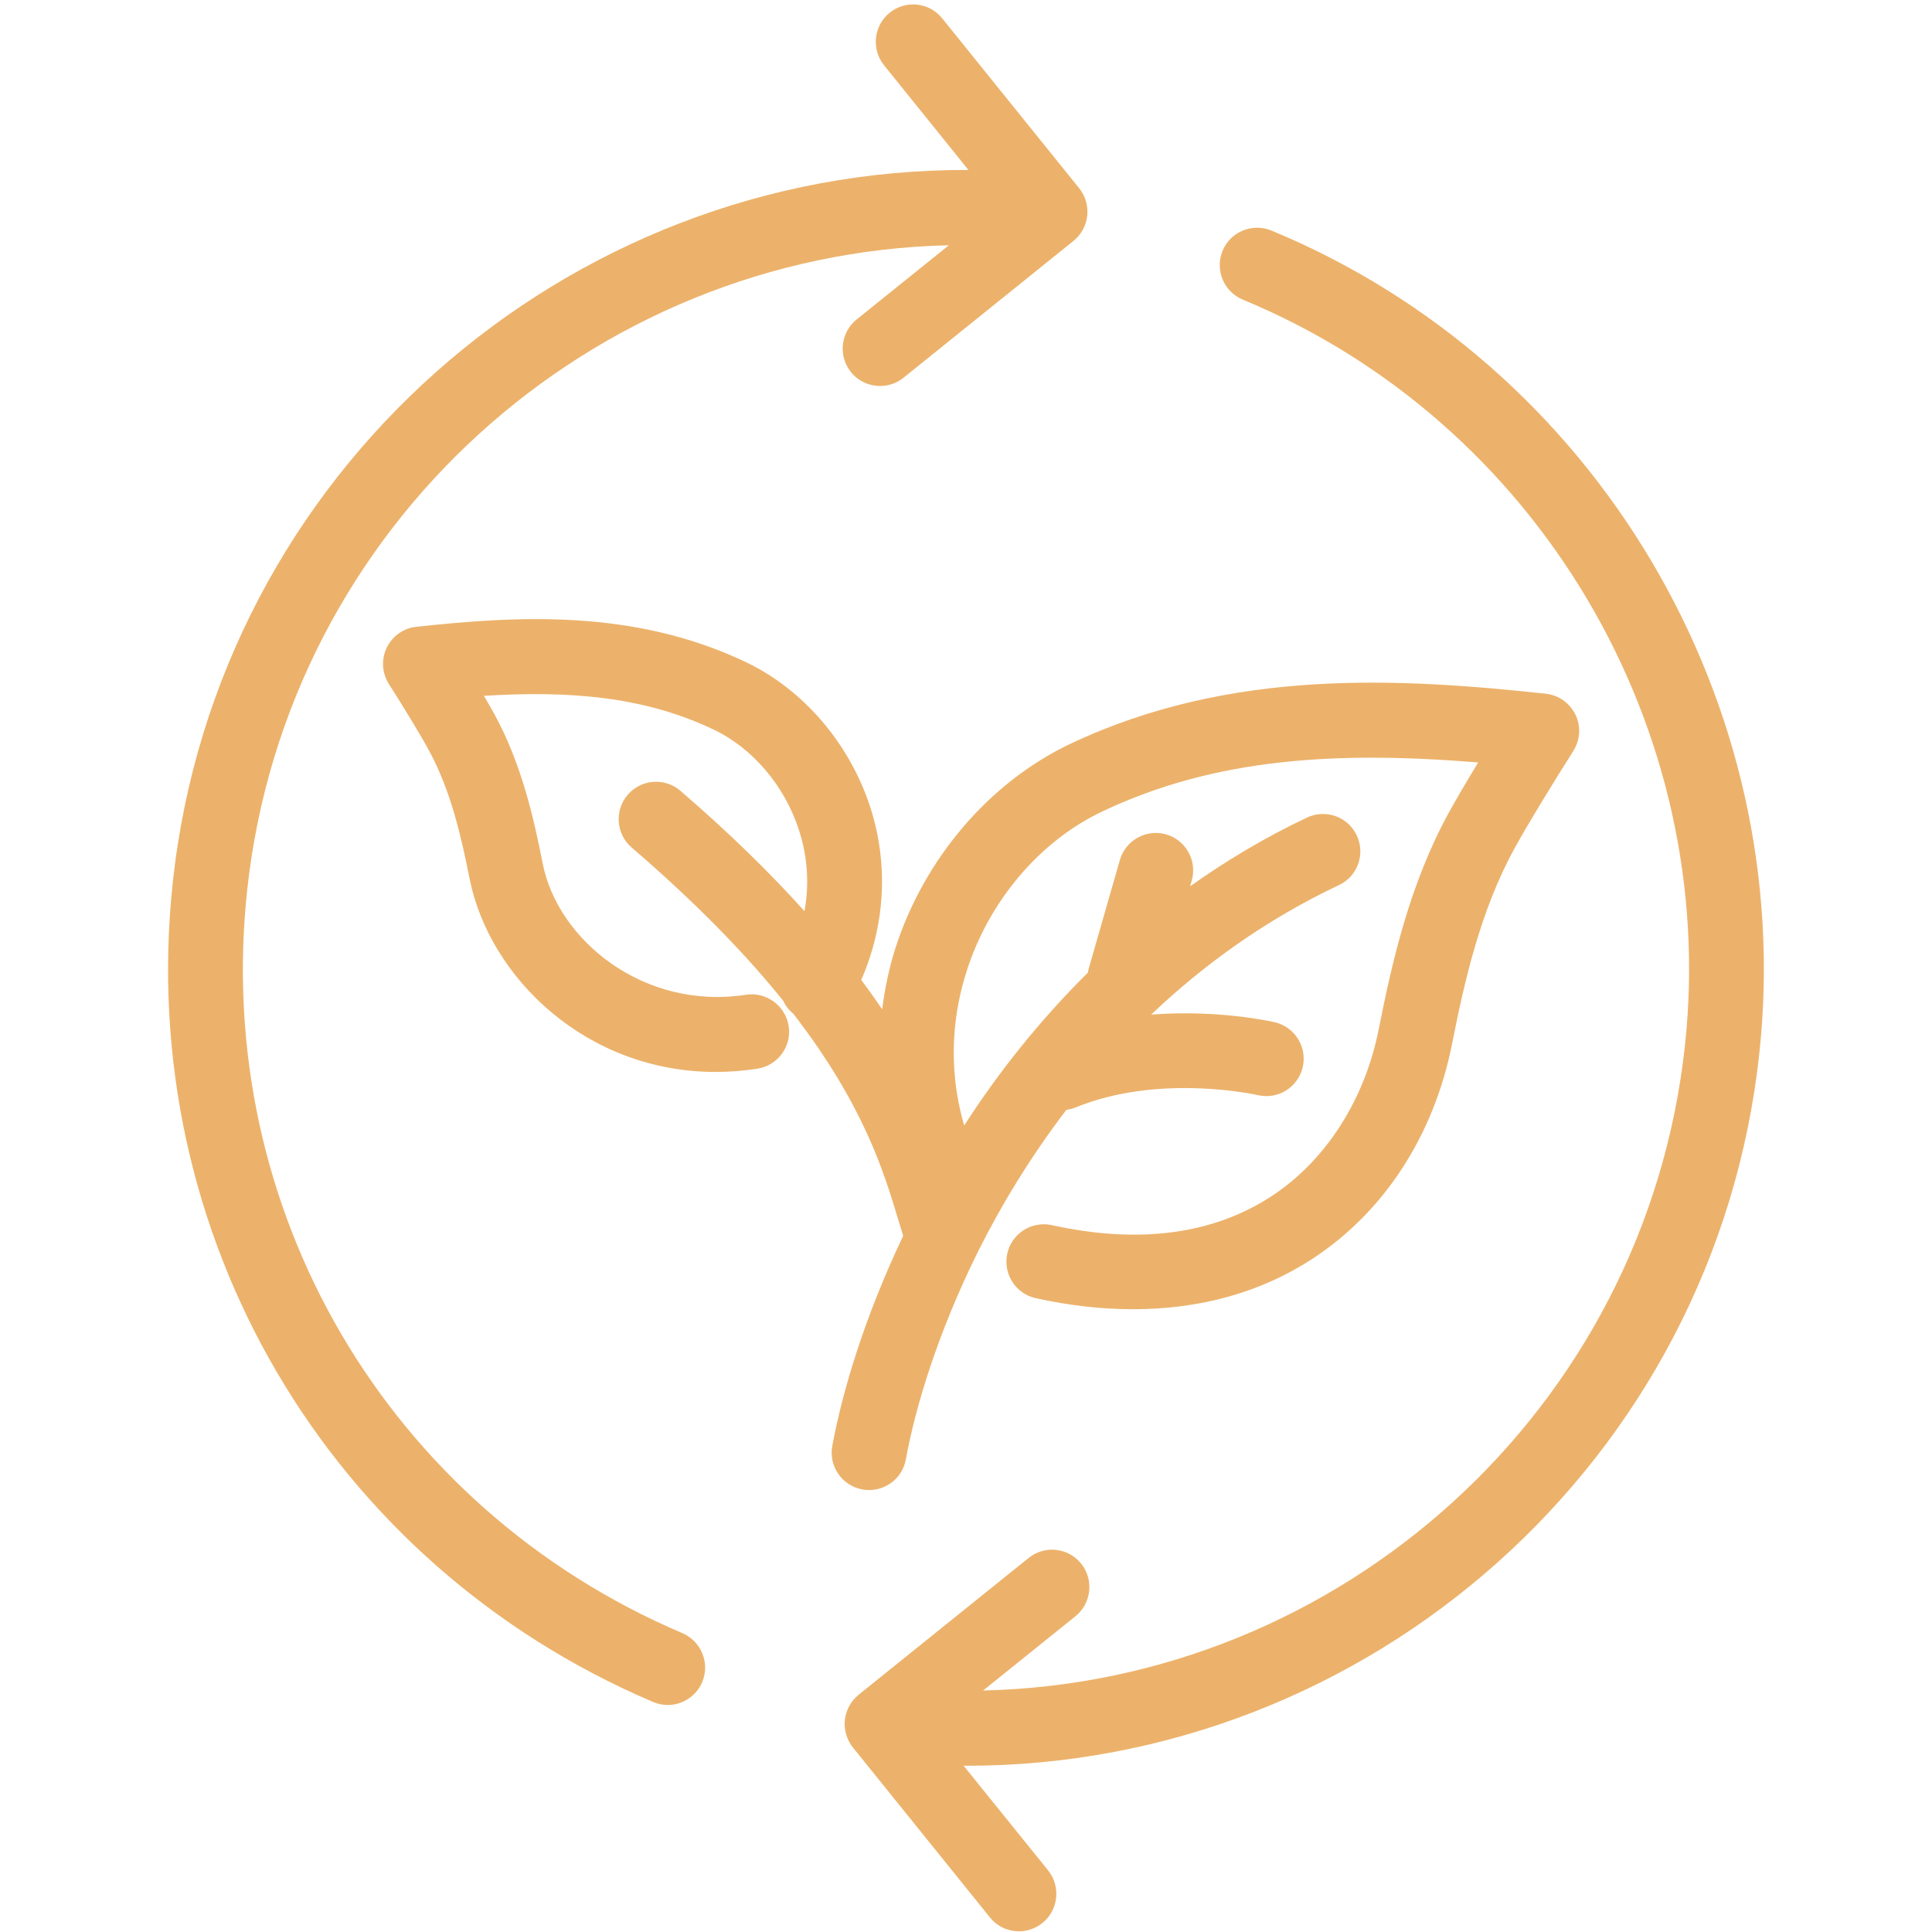<svg xmlns="http://www.w3.org/2000/svg" xmlns:xlink="http://www.w3.org/1999/xlink" width="100" zoomAndPan="magnify" viewBox="0 0 75 75" height="100" preserveAspectRatio="xMidYMid meet" version="1.0"><path fill="#ecb26b" d="M 33.793 31.363 C 32.996 28.875 31.184 26.758 28.938 25.695 C 24.594 23.633 20.07 23.91 16.164 24.332 C 15.668 24.383 15.23 24.691 15.012 25.145 C 14.793 25.598 14.828 26.133 15.098 26.555 C 15.582 27.312 16.293 28.473 16.633 29.098 C 17.504 30.68 17.91 32.508 18.227 34.098 C 18.988 37.945 22.758 41.613 27.785 41.613 C 28.309 41.613 28.848 41.57 29.398 41.488 C 30.191 41.367 30.738 40.625 30.617 39.836 C 30.496 39.043 29.746 38.492 28.961 38.617 C 24.965 39.227 21.656 36.48 21.07 33.535 C 20.715 31.73 20.246 29.648 19.18 27.699 C 19.07 27.504 18.938 27.27 18.785 27.012 C 22.125 26.805 25.004 27.039 27.691 28.316 C 29.223 29.043 30.469 30.512 31.023 32.246 C 31.281 33.047 31.457 34.133 31.23 35.371 C 29.926 33.922 28.352 32.367 26.414 30.699 C 25.805 30.176 24.887 30.246 24.367 30.855 C 23.844 31.461 23.914 32.379 24.523 32.902 C 27.094 35.113 28.988 37.09 30.406 38.852 C 30.496 39.047 30.629 39.219 30.801 39.359 C 33.508 42.867 34.305 45.473 34.848 47.277 C 34.922 47.523 34.992 47.754 35.062 47.973 C 33.598 51.051 32.711 53.945 32.309 56.133 C 32.164 56.922 32.688 57.676 33.477 57.82 C 33.566 57.84 33.652 57.844 33.738 57.844 C 34.426 57.844 35.039 57.355 35.164 56.656 C 35.551 54.539 36.43 51.711 37.902 48.719 C 37.926 48.684 37.941 48.645 37.957 48.605 C 38.867 46.781 40.008 44.902 41.395 43.086 C 41.508 43.066 41.625 43.043 41.742 42.996 C 45.008 41.652 48.793 42.504 48.828 42.512 C 49.609 42.695 50.387 42.211 50.57 41.43 C 50.754 40.652 50.27 39.871 49.492 39.684 C 49.363 39.656 47.289 39.184 44.688 39.387 C 46.734 37.441 49.145 35.699 51.977 34.359 C 52.703 34.02 53.012 33.152 52.668 32.43 C 52.328 31.703 51.461 31.395 50.738 31.738 C 49.098 32.512 47.594 33.418 46.199 34.406 L 46.262 34.188 C 46.484 33.418 46.039 32.613 45.27 32.391 C 44.496 32.172 43.695 32.617 43.473 33.387 L 42.258 37.621 C 42.246 37.664 42.242 37.711 42.234 37.754 C 40.348 39.625 38.746 41.645 37.43 43.691 C 36.734 41.297 37.047 39.191 37.523 37.707 C 38.395 34.969 40.367 32.648 42.793 31.5 C 47.191 29.418 51.879 29.152 57.383 29.598 C 56.953 30.305 56.535 31.016 56.242 31.547 C 54.719 34.332 54.039 37.348 53.523 39.949 C 52.98 42.695 51.465 45.059 49.363 46.434 C 47.09 47.922 44.215 48.305 40.828 47.559 C 40.047 47.391 39.273 47.883 39.102 48.664 C 38.93 49.449 39.426 50.223 40.207 50.395 C 41.516 50.684 42.777 50.824 43.992 50.824 C 46.602 50.824 48.965 50.164 50.953 48.863 C 53.742 47.039 55.664 44.074 56.371 40.516 C 56.844 38.121 57.461 35.367 58.789 32.941 C 59.289 32.027 60.34 30.309 61.074 29.156 C 61.344 28.73 61.379 28.199 61.16 27.746 C 60.941 27.293 60.504 26.984 60.008 26.93 C 54.352 26.324 47.797 25.922 41.551 28.875 C 38.41 30.363 35.871 33.336 34.754 36.824 C 34.508 37.602 34.348 38.391 34.246 39.18 C 33.996 38.812 33.723 38.43 33.434 38.039 C 34.363 35.906 34.496 33.57 33.793 31.363 Z M 33.793 31.363 " fill-opacity="1" fill-rule="nonzero"/><path fill="#ecb26b" d="M 25.352 66.07 C 25.539 66.148 25.73 66.188 25.918 66.188 C 26.484 66.188 27.023 65.855 27.258 65.301 C 27.57 64.566 27.227 63.715 26.488 63.398 C 15.051 58.527 8.262 46.941 9.594 34.566 C 11.121 20.414 22.965 9.84 36.836 9.52 L 33.254 12.402 C 32.629 12.906 32.531 13.82 33.035 14.445 C 33.32 14.801 33.742 14.984 34.164 14.984 C 34.484 14.984 34.809 14.879 35.074 14.664 L 41.672 9.352 C 42.297 8.848 42.395 7.934 41.895 7.309 L 36.578 0.715 C 36.078 0.09 35.164 -0.012 34.539 0.492 C 33.914 0.996 33.816 1.91 34.32 2.535 L 37.594 6.598 C 21.945 6.539 8.422 18.359 6.707 34.254 C 5.238 47.906 12.73 60.691 25.352 66.07 Z M 25.352 66.07 " fill-opacity="1" fill-rule="nonzero"/><path fill="#ecb26b" d="M 48.246 11.633 C 59.68 16.359 66.738 28.262 65.41 40.578 C 63.887 54.734 52.035 65.312 38.164 65.625 L 41.75 62.742 C 42.371 62.238 42.473 61.324 41.969 60.699 C 41.465 60.074 40.551 59.977 39.93 60.48 L 33.328 65.793 C 33.031 66.035 32.84 66.387 32.797 66.77 C 32.758 67.152 32.871 67.535 33.109 67.836 L 38.426 74.43 C 38.711 74.789 39.133 74.973 39.555 74.973 C 39.875 74.973 40.195 74.867 40.465 74.652 C 41.09 74.148 41.188 73.234 40.688 72.609 L 37.406 68.543 C 37.445 68.543 37.484 68.547 37.523 68.547 C 53.129 68.547 66.59 56.746 68.297 40.891 C 69.762 27.305 61.973 14.168 49.355 8.949 C 48.613 8.645 47.766 8.996 47.461 9.734 C 47.152 10.477 47.508 11.324 48.246 11.633 Z M 48.246 11.633 " fill-opacity="1" fill-rule="nonzero"/></svg>